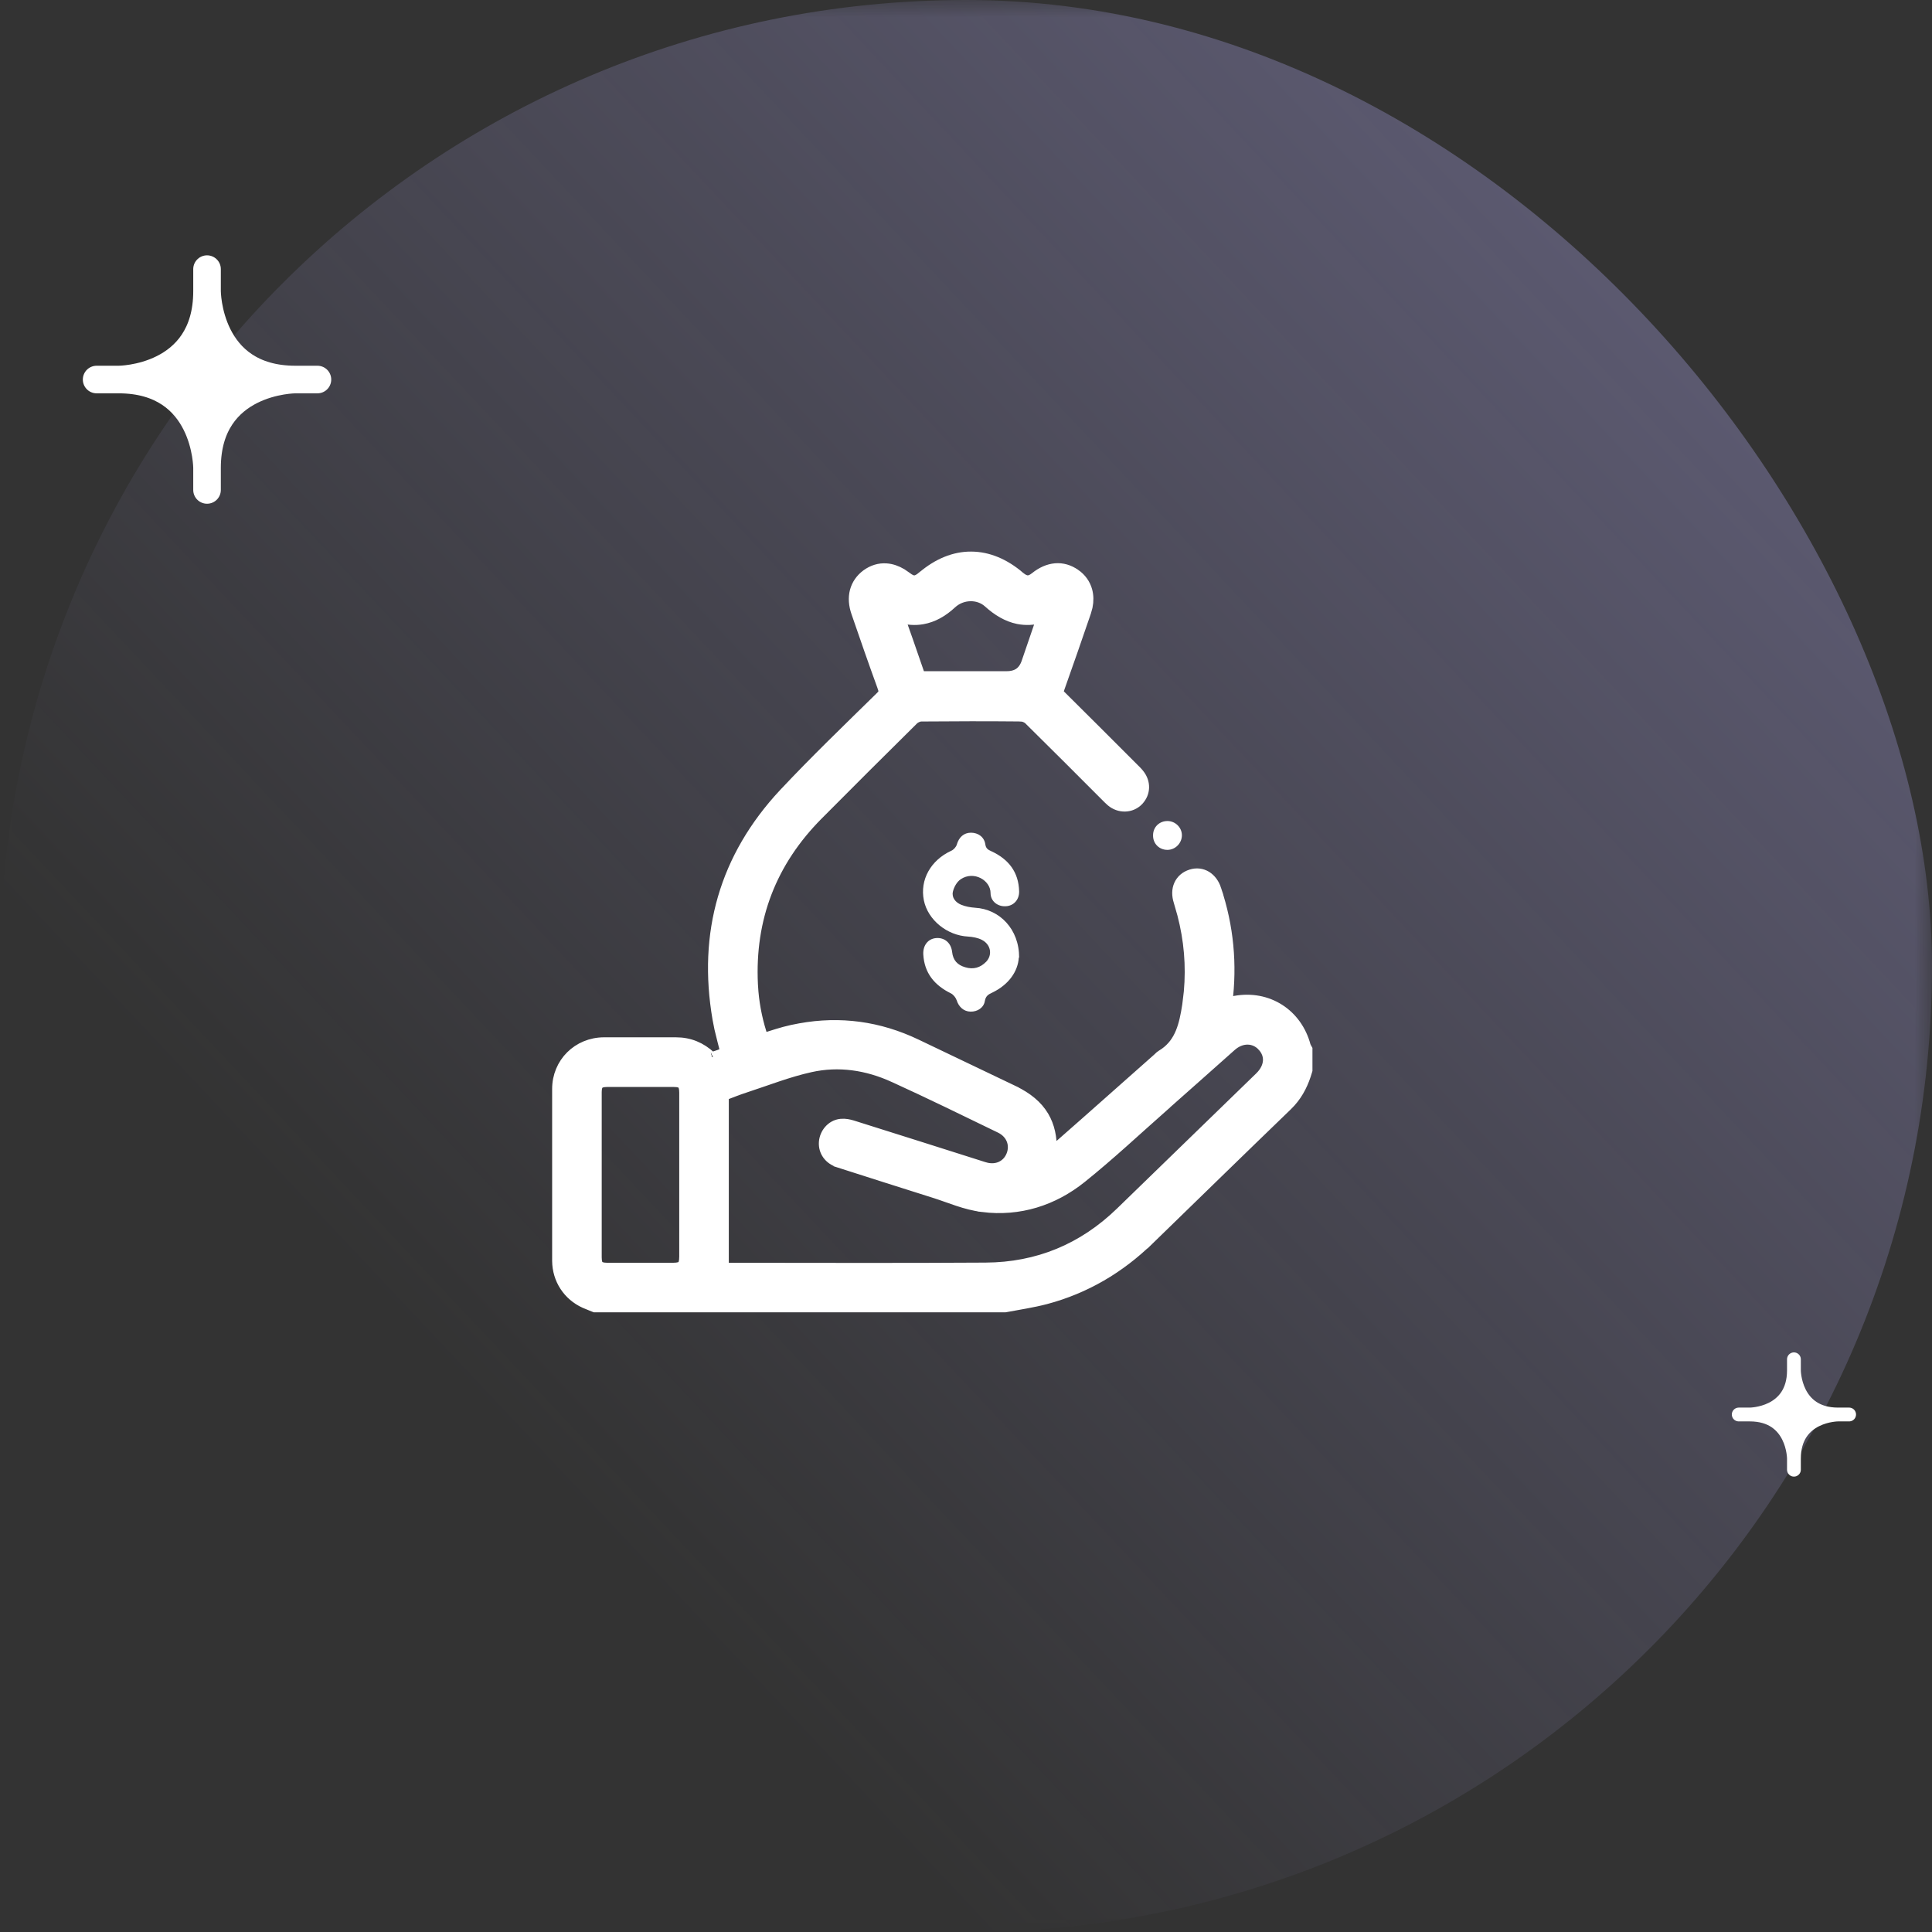 <svg width="56" height="56" viewBox="0 0 56 56" fill="none" xmlns="http://www.w3.org/2000/svg">
<rect x="0" y="0" width="56" height="56" fill="#333333" stroke="none"/>
<mask id="mask0_981_13208" style="mask-type:alpha" maskUnits="userSpaceOnUse" x="0" y="0" width="56" height="56">
<rect width="56" height="56" fill="white"/>
</mask>
<g mask="url(#mask0_981_13208)">
<rect width="56" height="56" rx="28" fill="url(#paint0_linear_981_13208)"/>
</g>
<g clip-path="url(#clip0_981_13208)">
<path d="M8.561 10.999C6.001 10.999 6.001 8.439 6.001 8.439C6.001 10.999 3.441 10.999 3.441 10.999C6.001 10.999 6.001 13.559 6.001 13.559C6.001 10.999 8.561 10.999 8.561 10.999Z" fill="white"/>
<path d="M6.001 8.441C6.001 8.441 6.001 11.001 8.561 11.001M6.001 8.441C6.001 11.001 3.441 11.001 3.441 11.001M6.001 8.441V7.801M8.561 11.001C8.561 11.001 6.001 11.001 6.001 13.561M8.561 11.001H9.201M3.441 11.001C6.001 11.001 6.001 13.561 6.001 13.561M3.441 11.001H2.801M6.001 13.561V14.201" stroke="white" stroke-width="0.8" stroke-linecap="round" stroke-linejoin="round"/>
</g>
<g clip-path="url(#clip1_981_13208)">
<path d="M53.279 41.001C51.999 41.001 51.999 39.721 51.999 39.721C51.999 41.001 50.719 41.001 50.719 41.001C51.999 41.001 51.999 42.281 51.999 42.281C51.999 41.001 53.279 41.001 53.279 41.001Z" fill="white"/>
<path d="M51.998 39.72C51.998 39.72 51.998 41 53.278 41M51.998 39.72C51.998 41 50.718 41 50.718 41M51.998 39.72V39.4M53.278 41C53.278 41 51.998 41 51.998 42.28M53.278 41H53.598M50.718 41C51.998 41 51.998 42.28 51.998 42.28M50.718 41H50.398M51.998 42.28V42.6" stroke="white" stroke-width="0.4" stroke-linecap="round" stroke-linejoin="round"/>
</g>
<path d="M17.592 31.357C17.455 31.357 17.389 31.389 17.355 31.422C17.322 31.455 17.291 31.52 17.291 31.654V36.446C17.291 36.59 17.322 36.655 17.355 36.688C17.388 36.72 17.456 36.752 17.605 36.752H19.507C19.67 36.752 19.74 36.72 19.773 36.687C19.807 36.653 19.838 36.584 19.838 36.421V31.672C19.838 31.523 19.807 31.454 19.774 31.421C19.742 31.388 19.678 31.357 19.537 31.357H17.592ZM36.585 30.314C36.353 30.073 35.986 30.058 35.688 30.323C35.025 30.912 34.365 31.501 33.702 32.086L33.703 32.087C32.928 32.772 32.163 33.489 31.349 34.142C30.527 34.802 29.546 35.114 28.484 34.983V34.982C28.236 34.952 27.994 34.886 27.762 34.809C27.52 34.728 27.31 34.648 27.08 34.575C26.157 34.285 25.237 33.99 24.314 33.695V33.694C24.036 33.607 23.868 33.38 23.886 33.108C23.903 32.859 24.09 32.612 24.368 32.58L24.474 32.577C24.577 32.583 24.676 32.612 24.755 32.638H24.756C26.016 33.032 27.274 33.435 28.533 33.833H28.534C28.884 33.941 29.197 33.788 29.317 33.487C29.439 33.181 29.317 32.852 28.992 32.694C27.965 32.196 26.94 31.694 25.906 31.223H25.905C25.133 30.87 24.312 30.747 23.491 30.93C22.855 31.07 22.243 31.312 21.6 31.523H21.599C21.389 31.591 21.195 31.67 20.975 31.753V36.752C23.508 36.752 26.035 36.764 28.567 36.747C30.079 36.739 31.39 36.196 32.48 35.139L36.52 31.217C36.675 31.065 36.748 30.9 36.757 30.749C36.766 30.599 36.712 30.448 36.585 30.315V30.314ZM28.649 17.465C28.36 17.204 27.884 17.214 27.582 17.494C27.324 17.734 27.047 17.891 26.739 17.945C26.527 17.983 26.308 17.967 26.08 17.905C26.161 18.133 26.24 18.357 26.318 18.578L26.644 19.521V19.523C26.663 19.581 26.678 19.593 26.681 19.595C26.683 19.597 26.699 19.606 26.761 19.605H29.175C29.335 19.605 29.455 19.568 29.545 19.505C29.634 19.442 29.707 19.345 29.757 19.199L30.2 17.905C29.959 17.972 29.729 17.983 29.507 17.938C29.195 17.874 28.913 17.704 28.649 17.465ZM37.892 31.021L37.886 31.041C37.79 31.371 37.648 31.678 37.411 31.942L37.304 32.053C35.965 33.344 34.636 34.643 33.301 35.94L33.3 35.938C32.455 36.761 31.463 37.347 30.318 37.653H30.317C29.93 37.755 29.523 37.814 29.146 37.886L29.133 37.888H17.239L17.213 37.878C17.182 37.866 17.152 37.853 17.124 37.842C17.096 37.83 17.071 37.819 17.046 37.81L16.947 37.769C16.465 37.549 16.159 37.086 16.154 36.548V31.564C16.154 30.808 16.747 30.222 17.5 30.217H19.594C19.989 30.217 20.319 30.358 20.601 30.62L20.606 30.623C20.613 30.626 20.622 30.63 20.632 30.632C20.642 30.634 20.651 30.635 20.658 30.635C20.666 30.635 20.668 30.634 20.666 30.635L20.668 30.634C20.792 30.599 20.907 30.554 21.031 30.505C20.973 30.275 20.909 30.042 20.856 29.81L20.802 29.534C20.374 27.05 20.998 24.849 22.721 23.002H22.722C23.626 22.037 24.582 21.119 25.52 20.198L25.521 20.197C25.585 20.136 25.604 20.096 25.609 20.066C25.615 20.035 25.611 19.99 25.58 19.907V19.906C25.45 19.55 25.323 19.192 25.197 18.833L24.825 17.759C24.748 17.54 24.732 17.328 24.782 17.136C24.833 16.942 24.948 16.778 25.116 16.653L25.117 16.652C25.293 16.525 25.488 16.465 25.691 16.48C25.843 16.49 25.991 16.542 26.135 16.627L26.276 16.724L26.277 16.725C26.384 16.808 26.453 16.83 26.507 16.828C26.561 16.826 26.633 16.799 26.741 16.707H26.742C27.184 16.331 27.663 16.135 28.151 16.138C28.64 16.14 29.119 16.34 29.562 16.72H29.561C29.657 16.8 29.73 16.826 29.787 16.827C29.844 16.828 29.914 16.806 30.008 16.73C30.19 16.584 30.387 16.495 30.589 16.477C30.793 16.46 30.989 16.517 31.167 16.642H31.168C31.34 16.762 31.458 16.927 31.511 17.121C31.55 17.266 31.553 17.422 31.52 17.583L31.475 17.745C31.219 18.491 30.963 19.233 30.698 19.975C30.678 20.032 30.68 20.059 30.684 20.073C30.688 20.089 30.7 20.115 30.744 20.159C31.455 20.861 32.158 21.569 32.864 22.274C32.906 22.316 32.969 22.375 33.02 22.441H33.02C33.21 22.679 33.202 22.987 32.997 23.203L32.996 23.205C32.781 23.426 32.44 23.425 32.208 23.229C32.153 23.183 32.099 23.125 32.062 23.089C31.317 22.343 30.576 21.599 29.823 20.858L29.822 20.857C29.772 20.807 29.674 20.766 29.602 20.763V20.762C28.634 20.753 27.666 20.754 26.702 20.763H26.7C26.636 20.763 26.537 20.805 26.482 20.856C25.556 21.769 24.635 22.691 23.713 23.617C22.36 24.978 21.726 26.619 21.819 28.535L21.834 28.751C21.874 29.207 21.969 29.654 22.122 30.098C22.392 30.014 22.676 29.917 22.959 29.856L23.191 29.81C24.355 29.599 25.48 29.753 26.557 30.267L29.383 31.618V31.619C29.778 31.81 30.07 32.047 30.255 32.36C30.421 32.642 30.49 32.972 30.484 33.355C30.58 33.292 30.665 33.237 30.744 33.167V33.166C31.688 32.339 32.623 31.503 33.565 30.671L33.568 30.668C33.574 30.663 33.577 30.659 33.596 30.641C33.61 30.627 33.633 30.604 33.665 30.585L33.759 30.524C34.206 30.208 34.328 29.716 34.417 29.136L34.463 28.753C34.532 27.989 34.467 27.238 34.273 26.497L34.167 26.127C34.113 25.958 34.112 25.791 34.176 25.648C34.241 25.502 34.365 25.399 34.524 25.349C34.679 25.299 34.836 25.318 34.969 25.399C35.099 25.48 35.196 25.614 35.25 25.779H35.249C35.61 26.854 35.712 27.953 35.57 29.072C35.644 29.049 35.719 29.029 35.794 29.015H35.795C36.747 28.84 37.597 29.386 37.843 30.321L37.872 30.379L37.892 30.414V31.021Z" fill="white" stroke="white" stroke-width="0.3"/>
<path d="M29.531 27.754C29.505 28.161 29.236 28.543 28.76 28.772C28.647 28.824 28.573 28.868 28.547 29.011C28.517 29.21 28.331 29.327 28.131 29.323C27.932 29.318 27.789 29.184 27.728 28.989C27.702 28.915 27.633 28.829 27.564 28.794C27.087 28.56 26.792 28.205 26.762 27.663C26.749 27.399 26.901 27.212 27.13 27.191C27.373 27.169 27.568 27.325 27.598 27.594C27.624 27.836 27.754 27.971 27.975 28.036C28.214 28.109 28.417 28.049 28.586 27.875C28.773 27.676 28.721 27.377 28.461 27.243C28.344 27.182 28.196 27.156 28.062 27.147C27.451 27.117 26.896 26.666 26.779 26.099C26.658 25.501 26.979 24.933 27.572 24.66C27.642 24.63 27.711 24.552 27.733 24.482C27.793 24.27 27.936 24.136 28.144 24.136C28.352 24.136 28.53 24.261 28.56 24.474C28.578 24.595 28.638 24.63 28.734 24.673C29.232 24.903 29.527 25.275 29.54 25.839C29.544 26.081 29.379 26.259 29.15 26.268C28.92 26.281 28.712 26.125 28.712 25.886C28.712 25.518 28.231 25.232 27.85 25.483C27.737 25.557 27.65 25.713 27.62 25.847C27.581 26.021 27.702 26.159 27.858 26.224C27.984 26.276 28.127 26.302 28.261 26.311C28.972 26.35 29.544 26.931 29.54 27.758L29.531 27.754Z" fill="white"/>
<path d="M33.422 24.21C33.422 23.971 33.608 23.794 33.847 23.798C34.072 23.802 34.258 23.989 34.258 24.21C34.258 24.439 34.068 24.634 33.838 24.634C33.6 24.634 33.418 24.452 33.422 24.214V24.21Z" fill="white"/>
<defs>
<linearGradient id="paint0_linear_981_13208" x1="-9.59939e-07" y1="56" x2="57.648" y2="1.751" gradientUnits="userSpaceOnUse">
<stop offset="0.26" stop-color="#BAB3FF" stop-opacity="0"/>
<stop offset="0.89" stop-color="#BAB3FF" stop-opacity="0.32"/>
</linearGradient>
<clipPath id="clip0_981_13208">
<rect width="8" height="8" fill="white" transform="translate(2 7)"/>
</clipPath>
<clipPath id="clip1_981_13208">
<rect width="4" height="4" fill="white" transform="translate(50 39)"/>
</clipPath>
</defs>
</svg>
